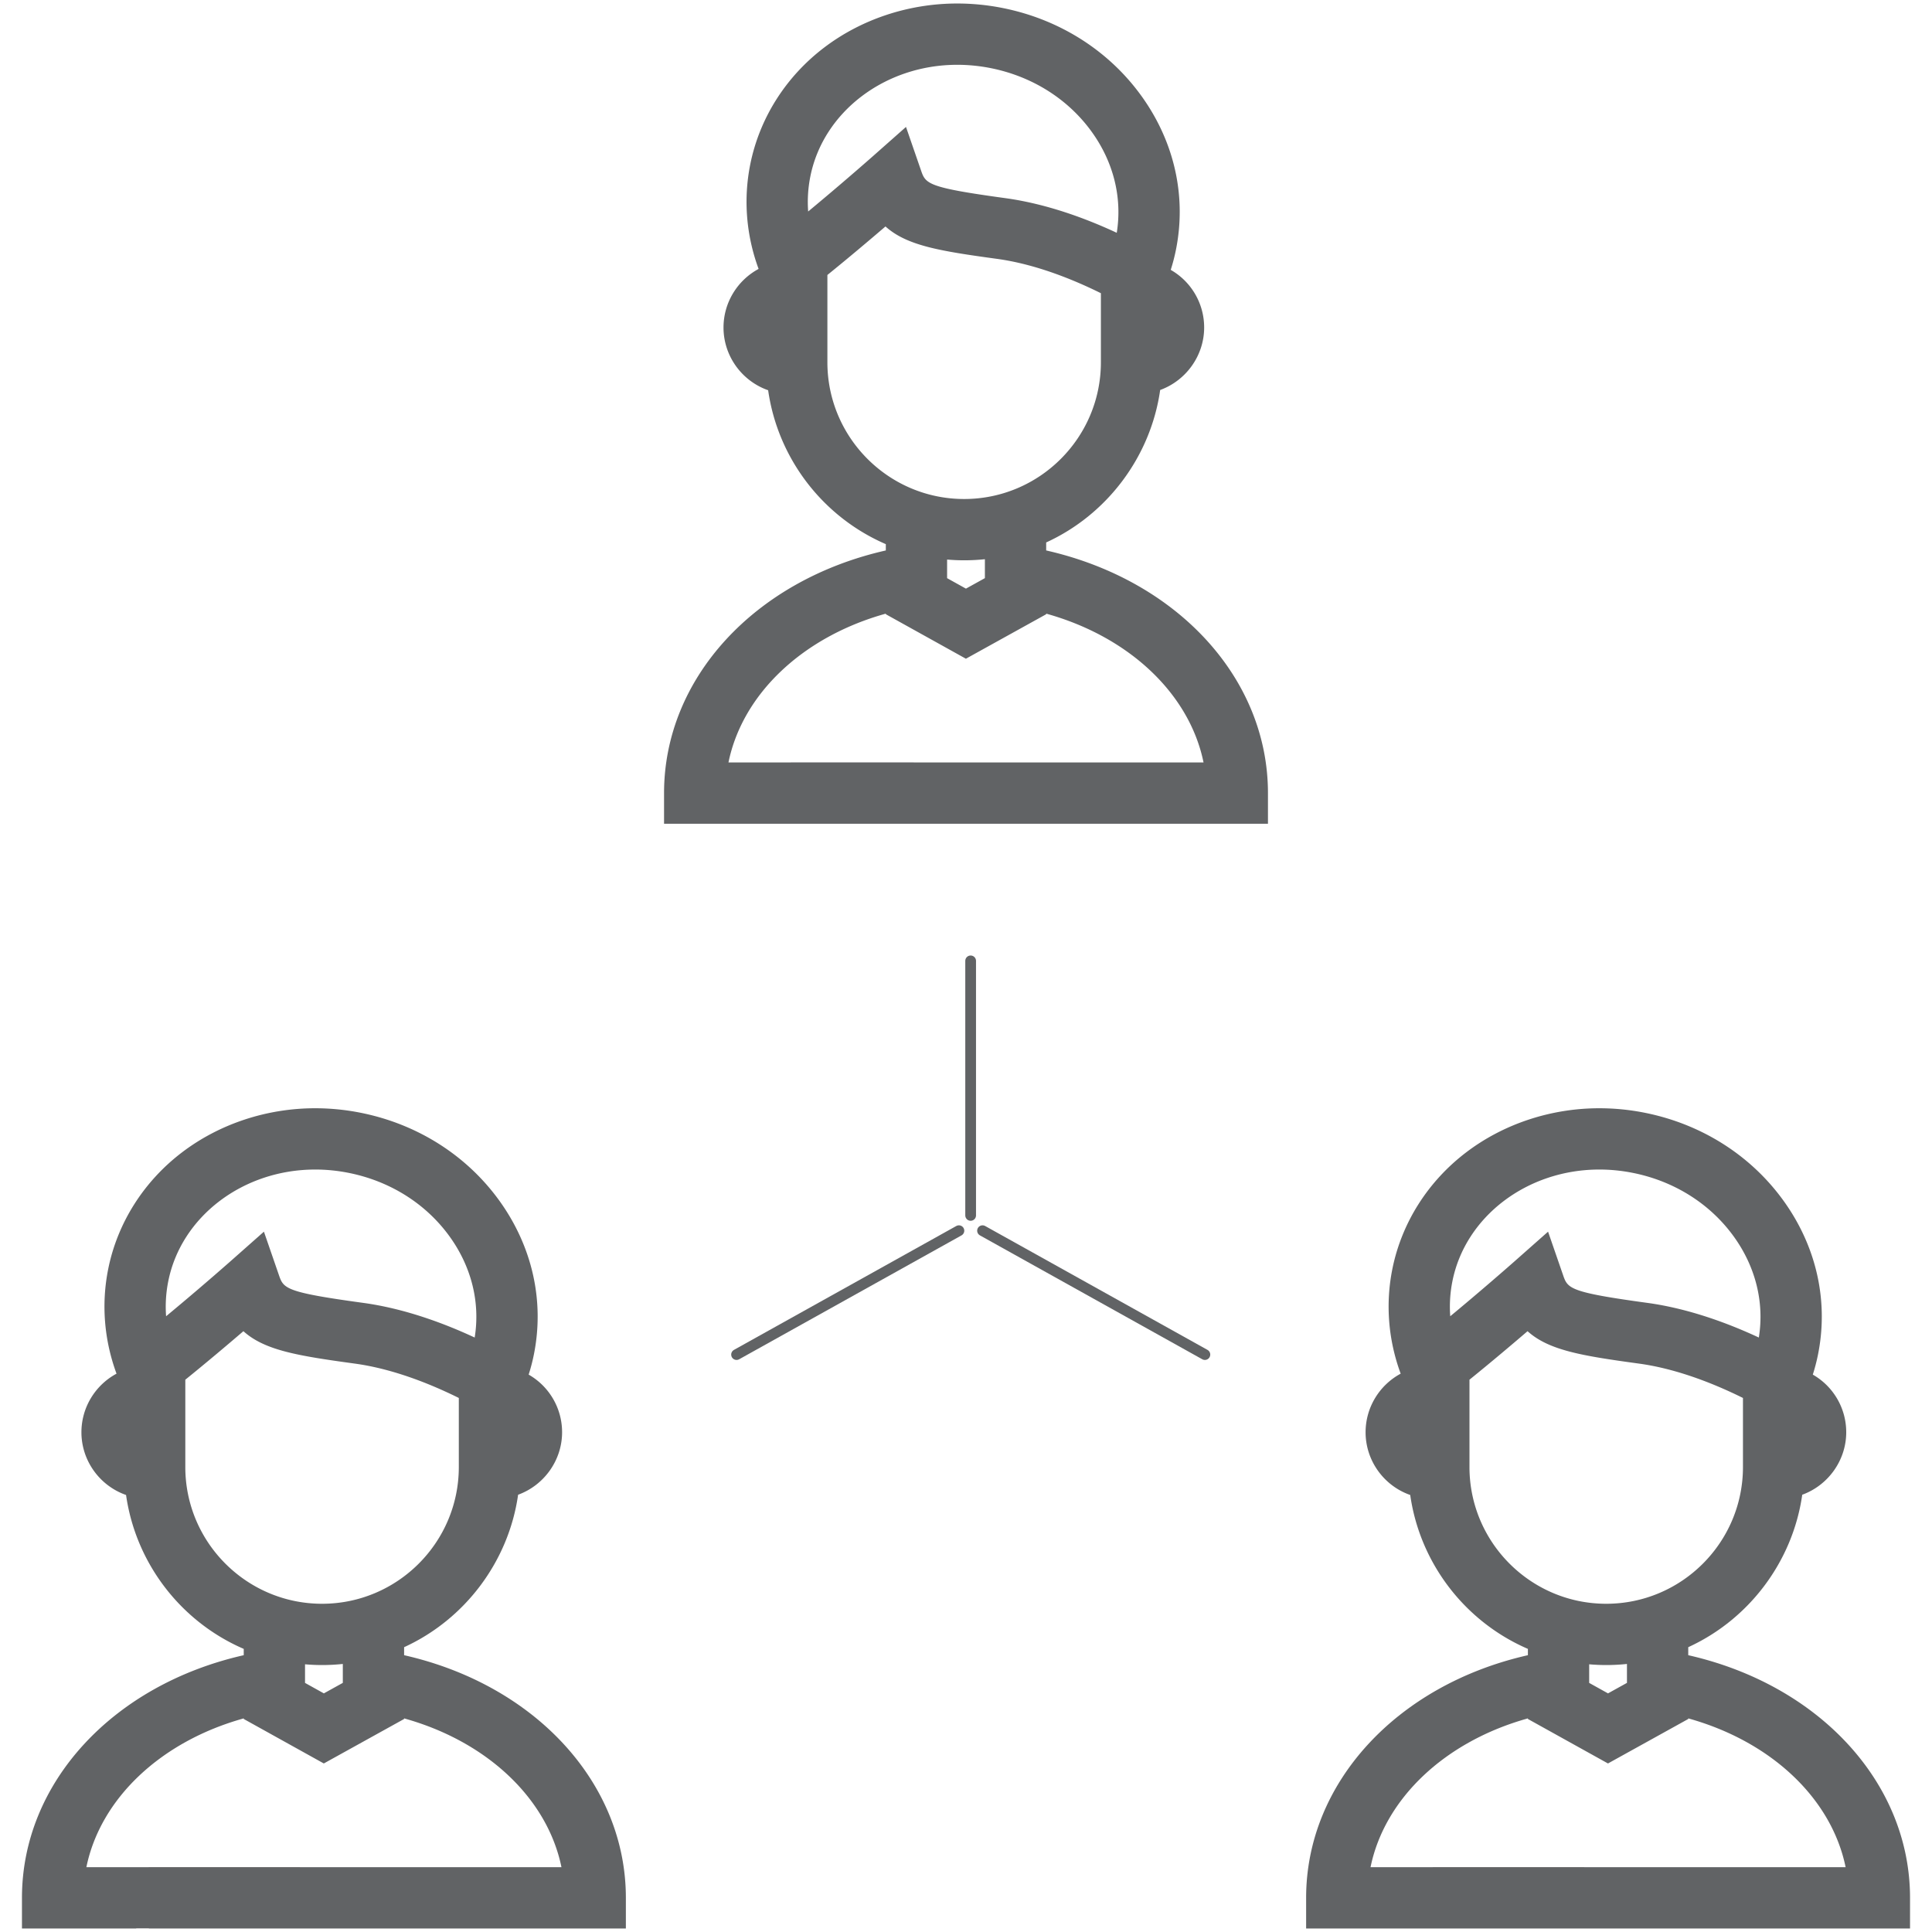 <svg xmlns="http://www.w3.org/2000/svg" width="1800" height="1800"><path d="M904.328 1132.364V895.22m218.232 366.808l-207.155-115.424M686.24 1262.028l207.155-115.424" fill="none" stroke="#616365" stroke-width="10" stroke-linecap="round" stroke-linejoin="round" stroke-miterlimit="10"/><path d="M974.697 512.844v-7.453c57.008-26.082 97.412-80.138 106.207-142.043 24.032-8.717 40.98-31.933 40.98-58.22 0-22.63-12.225-42.9-31.146-53.695a172.71 172.71 0 0 0 4.83-18.586c10.066-49.925-1.4-100.947-32.293-143.668C1032.9 47.145 987.213 18.16 934.66 7.56c-14.133-2.85-28.54-4.294-42.824-4.294-45.073 0-89.05 14.537-123.827 40.93-35.818 27.174-60.3 65.782-68.967 108.718-6.563 32.55-3.88 66.134 7.72 97.64-19.665 10.57-32.688 31.348-32.688 54.58 0 26.63 17.197 49.926 41.586 58.45 9.035 63.375 50.755 117.946 109.634 143.38v5.885c-122.29 27.7-206.616 119.175-206.616 226.07v28.55h562.645v-28.55c-.001-106.9-84.325-198.37-206.626-226.076zM891.838 60.37c10.487 0 21.104 1.066 31.545 3.164 38.423 7.75 71.67 28.738 93.623 59.098 20.47 28.305 28.713 61.6 23.443 94.254-28.1-13.1-65.026-26.972-103.875-32.293-73.02-9.985-74.2-13.376-78.543-25.997l-13.94-40.344-32.07 28.373a2802.02 2802.02 0 0 1-59.067 50.42c-.82-10.957-.134-21.943 2.067-32.853 12.125-60.16 69.666-103.822 136.816-103.822zM770.86 256.186c20.026-16.2 39.808-32.93 54.12-45.206 19.836 17.894 50.77 22.927 103.848 30.187 36.003 4.926 71.3 19.343 96.846 32.006v64.342c0 70.252-57.15 127.4-127.402 127.4-70.257 0-127.412-57.16-127.412-127.4v-81.33zM882.394 521.32c11.808 1.04 23.542.916 35.208-.313v17.627l-17.653 9.783-17.554-9.753V521.32zM678.7 710.336c13.105-63.942 69.255-117.096 146.604-138.622v.55l74.606 41.448 74.796-41.427v-.572c77.36 21.526 133.515 74.692 146.6 138.647l-384.6-.047v.02H678.7zm-302.203 831.772v-7.458c57-26.082 97.414-80.14 106.208-142.04 24.032-8.717 40.98-31.932 40.98-58.22 0-22.635-12.225-42.885-31.146-53.7a174.16 174.16 0 0 0 4.835-18.586c10.062-49.92-1.406-100.942-32.293-143.668-30.4-42.03-76.063-71.013-128.615-81.608-14.128-2.854-28.54-4.298-42.83-4.298-45.072 0-89.05 14.537-123.827 40.93-35.818 27.174-60.314 65.782-68.97 108.718-6.56 32.55-3.877 66.14 7.724 97.64-19.665 10.57-32.7 31.35-32.7 54.576 0 26.633 17.198 49.93 41.583 58.45 9.035 63.375 50.755 117.947 109.638 143.385v5.88c-122.292 27.707-206.617 119.176-206.617 226.067v28.558h106.436v-.12h11.816v.12h444.393v-28.558c0-106.892-84.325-198.36-206.626-226.068zm-82.86-452.477c10.488 0 21.105 1.065 31.545 3.172 38.423 7.745 71.675 28.73 93.622 59.094 20.478 28.3 28.718 61.604 23.443 94.254-28.103-13.1-65.034-26.977-103.874-32.294-73.02-9.985-74.2-13.38-78.548-25.996l-13.935-40.345-32.092 28.4a2722.68 2722.68 0 0 1-59.042 50.402c-.825-10.956-.138-21.938 2.063-32.852 12.128-60.16 69.666-103.826 136.818-103.826zM172.65 1285.445c20.013-16.188 39.8-32.926 54.12-45.205 19.833 17.894 50.772 22.932 103.848 30.2 36.012 4.922 71.3 19.338 96.846 32.006v64.342c0 70.252-57.155 127.406-127.403 127.406-70.256 0-127.412-57.154-127.412-127.406v-81.334zm111.534 265.14c11.816 1.04 23.53.916 35.208-.317v17.632l-17.657 9.778-17.55-9.753v-17.34zM116.373 1739.6v.025h-35.9c13.093-63.96 69.255-117.12 146.612-138.646v.55l74.606 41.444 74.795-41.427v-.567c77.362 21.525 133.52 74.688 146.612 138.646l-384.6-.05v.025h-22.115zM1572.9 1542.108v-7.458c57-26.082 97.414-80.14 106.207-142.04 24.033-8.717 40.98-31.932 40.98-58.22 0-22.63-12.224-42.9-31.14-53.7 1.965-6.164 3.58-12.375 4.826-18.586 10.067-49.92-1.4-100.942-32.293-143.668-30.38-42.03-76.06-71.013-128.6-81.608a216.79 216.79 0 0 0-42.833-4.298c-45.068 0-89.045 14.537-123.822 40.93-35.818 27.174-60.3 65.782-68.967 108.718-6.564 32.55-3.882 66.13 7.72 97.64-19.664 10.57-32.688 31.35-32.688 54.576 0 26.633 17.198 49.93 41.587 58.45 9.035 63.38 50.754 117.95 109.633 143.385v5.88c-122.296 27.707-206.62 119.176-206.62 226.067v28.558h562.645v-28.558c-.001-106.892-84.325-198.36-206.622-226.068zm-82.863-452.477c10.488 0 21.104 1.065 31.55 3.172 38.423 7.745 71.67 28.73 93.622 59.094 20.478 28.3 28.722 61.6 23.447 94.254-28.103-13.1-65.033-26.977-103.883-32.294-73.016-9.985-74.185-13.38-78.54-26l-13.94-40.34-32.15 28.442c-5.562 4.9-30.38 26.658-58.986 50.35-.82-10.956-.134-21.943 2.067-32.852 12.125-60.16 69.66-103.826 136.812-103.826zm-120.973 195.814c20.073-16.238 39.828-32.95 54.12-45.205 19.833 17.894 50.77 22.932 103.85 30.2 36.002 4.922 71.3 19.338 96.846 32.006v64.342c0 70.252-57.15 127.406-127.403 127.406s-127.4-57.154-127.4-127.406v-81.334zm111.533 265.14c11.803 1.04 23.533.912 35.203-.317v17.632l-17.652 9.778-17.55-9.753v-17.34zM1276.9 1739.6c13.1-63.946 69.255-117.1 146.607-138.62v.55l74.607 41.444 74.795-41.427v-.567c77.37 21.52 133.52 74.688 146.612 138.646l-384.616-.05v.025H1276.9z" fill="#616365"/></svg>